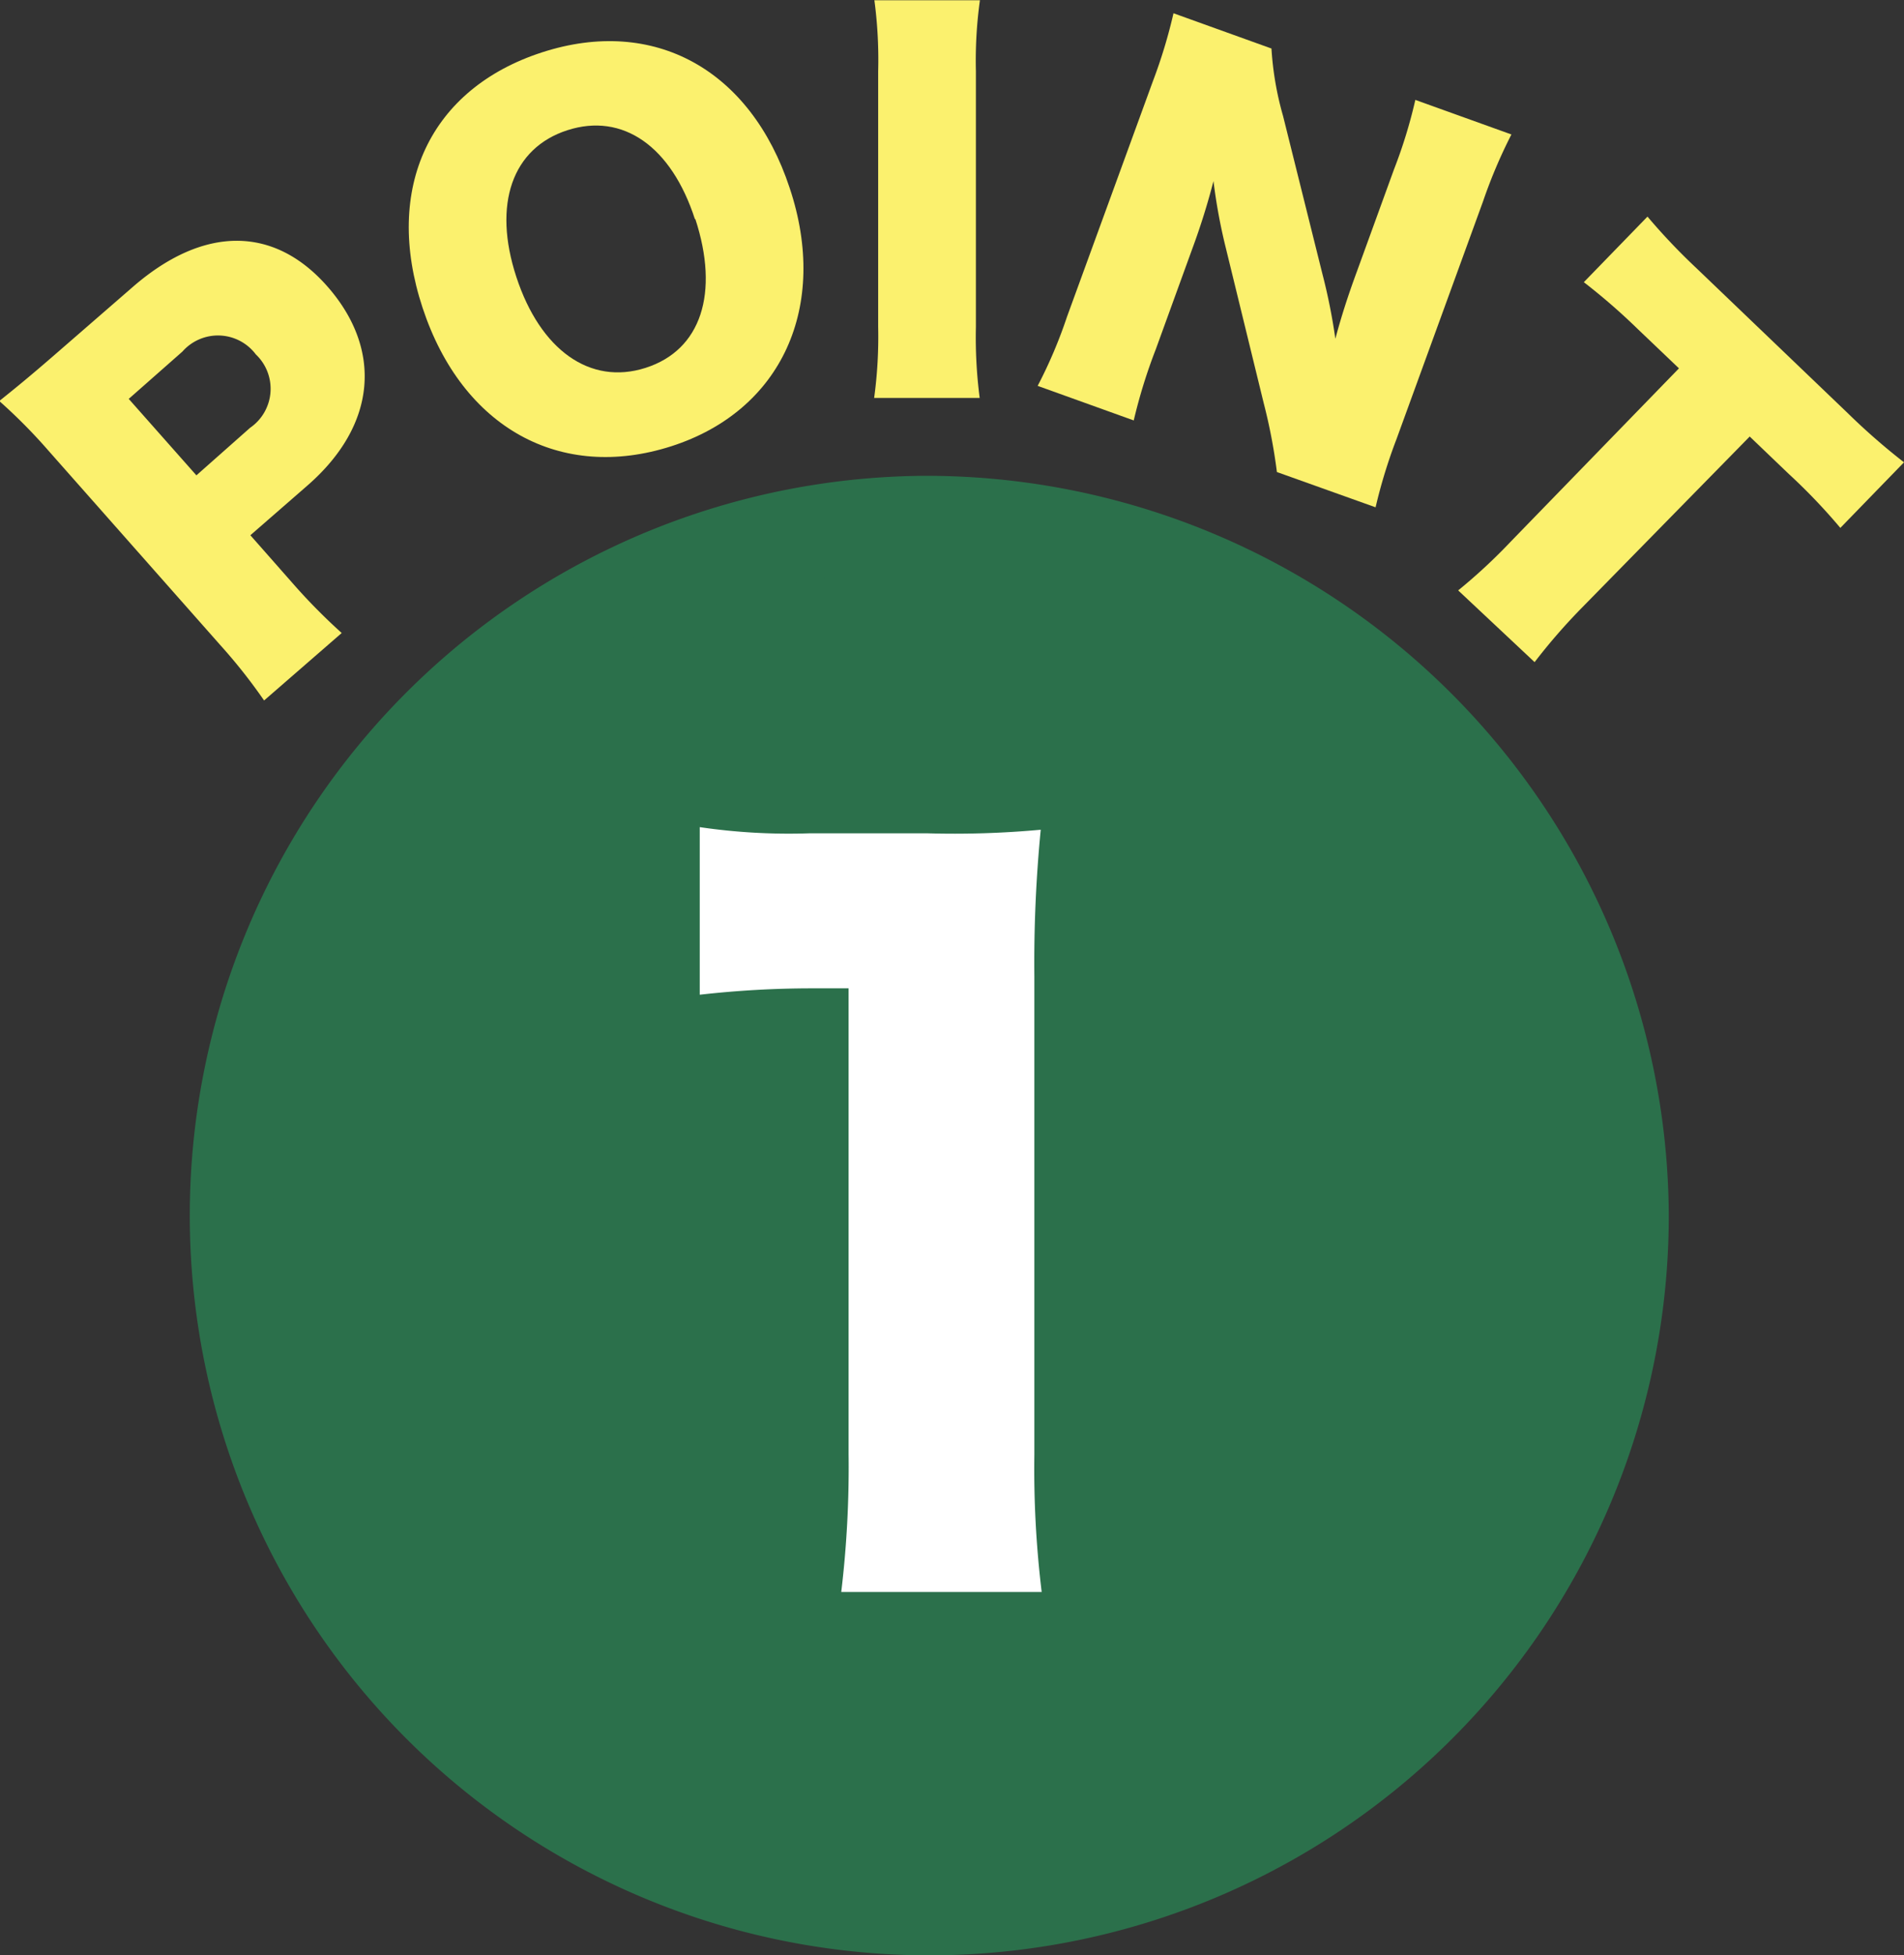 <svg id="レイヤー_1" data-name="レイヤー 1" xmlns="http://www.w3.org/2000/svg" width="80.46" height="82.6" viewBox="0 0 80.46 82.6">
  <rect x="0" y="0" width="80.46" height="82.6" fill="#333333" stroke="none"/>
  <g>
    <path d="M419.86,336.66a29.25,29.25,0,1,1,29.5-29.25A29.42,29.42,0,0,1,419.86,336.66Z" transform="translate(-380.84 -256.06)" style="fill: #2b704b"/>
    <path d="M419.86,280.16a27.25,27.25,0,1,1-27.5,27.25,27.4,27.4,0,0,1,27.5-27.25m0-4a31.25,31.25,0,1,0,31.5,31.25,31.38,31.38,0,0,0-31.5-31.25Z" transform="translate(-380.84 -256.06)" style="fill: #2b704b"/>
  </g>
  <g>
    <path d="M392,285.65a23.26,23.26,0,0,0-1.86-2.35l-7.25-8.2a23,23,0,0,0-2.08-2.1c.75-.6,1.31-1.06,2.28-1.9l3.34-2.9c3-2.62,6-2.63,8.28,0s2.07,5.81-.89,8.38l-2.4,2.09,1.71,1.94a25.11,25.11,0,0,0,2.15,2.19Zm-.59-11.52a2,2,0,0,0,.24-3.1,2,2,0,0,0-3.1-.12l-2.27,2,2.86,3.23Z" transform="translate(-380.84 -256.06)" style="fill: #fbf16e"/>
    <path d="M414.21,264c1.67,5-.33,9.41-5,10.91s-8.83-.76-10.51-5.84.32-9.27,5.05-10.8S412.56,259,414.21,264Zm-4,1.33c-1-3.1-3.06-4.52-5.39-3.77s-3.17,3.12-2.16,6.2,3.11,4.59,5.46,3.84S411.25,268.44,410.22,265.3Z" transform="translate(-380.84 -256.06)" style="fill: #fbf16e"/>
    <path d="M422.25,256.07a18.56,18.56,0,0,0-.17,3l0,10.8a19.77,19.77,0,0,0,.16,3l-4.46,0a19.14,19.14,0,0,0,.17-3l0-10.8a19,19,0,0,0-.16-3Z" transform="translate(-380.84 -256.06)" style="fill: #fbf16e"/>
    <path d="M436.72,267.62a24.77,24.77,0,0,1,.55,2.75c.24-.9.52-1.78.91-2.84l1.57-4.32a20.88,20.88,0,0,0,.9-2.93l4.06,1.46a21.47,21.47,0,0,0-1.2,2.83l-3.66,10.05a22,22,0,0,0-.88,2.87L434.8,276a23.37,23.37,0,0,0-.56-2.92l-1.6-6.55a23.56,23.56,0,0,1-.52-2.82,29.42,29.42,0,0,1-.9,2.87l-1.54,4.24a22.56,22.56,0,0,0-.93,3l-4.06-1.46a20,20,0,0,0,1.24-2.92l3.63-9.95a21.94,21.94,0,0,0,.87-2.87l4.14,1.49a13.24,13.24,0,0,0,.49,2.85Z" transform="translate(-380.84 -256.06)" style="fill: #fbf16e"/>
    <path d="M447.69,281.73a25.13,25.13,0,0,0-2,2.3L442.46,281a23.5,23.5,0,0,0,2.24-2.08l7.09-7.3-1.72-1.64a26.66,26.66,0,0,0-2.3-2l2.69-2.77a26,26,0,0,0,2.07,2.18l6.39,6.12a27.89,27.89,0,0,0,2.38,2.08l-2.69,2.77a24.75,24.75,0,0,0-2.18-2.28l-1.65-1.58Z" transform="translate(-380.84 -256.06)" style="fill: #fbf16e"/>
  </g>
  <path d="M410.41,291a25.79,25.79,0,0,0,4.66.26H420a40,40,0,0,0,4.82-.15,57.78,57.78,0,0,0-.27,6.2v20.18a43.15,43.15,0,0,0,.31,5.82h-8.47a44.35,44.35,0,0,0,.31-5.82V297.81h-1.55a42,42,0,0,0-4.74.27Z" transform="translate(-380.84 -256.06)" style="fill: #fff"/>
</svg>
